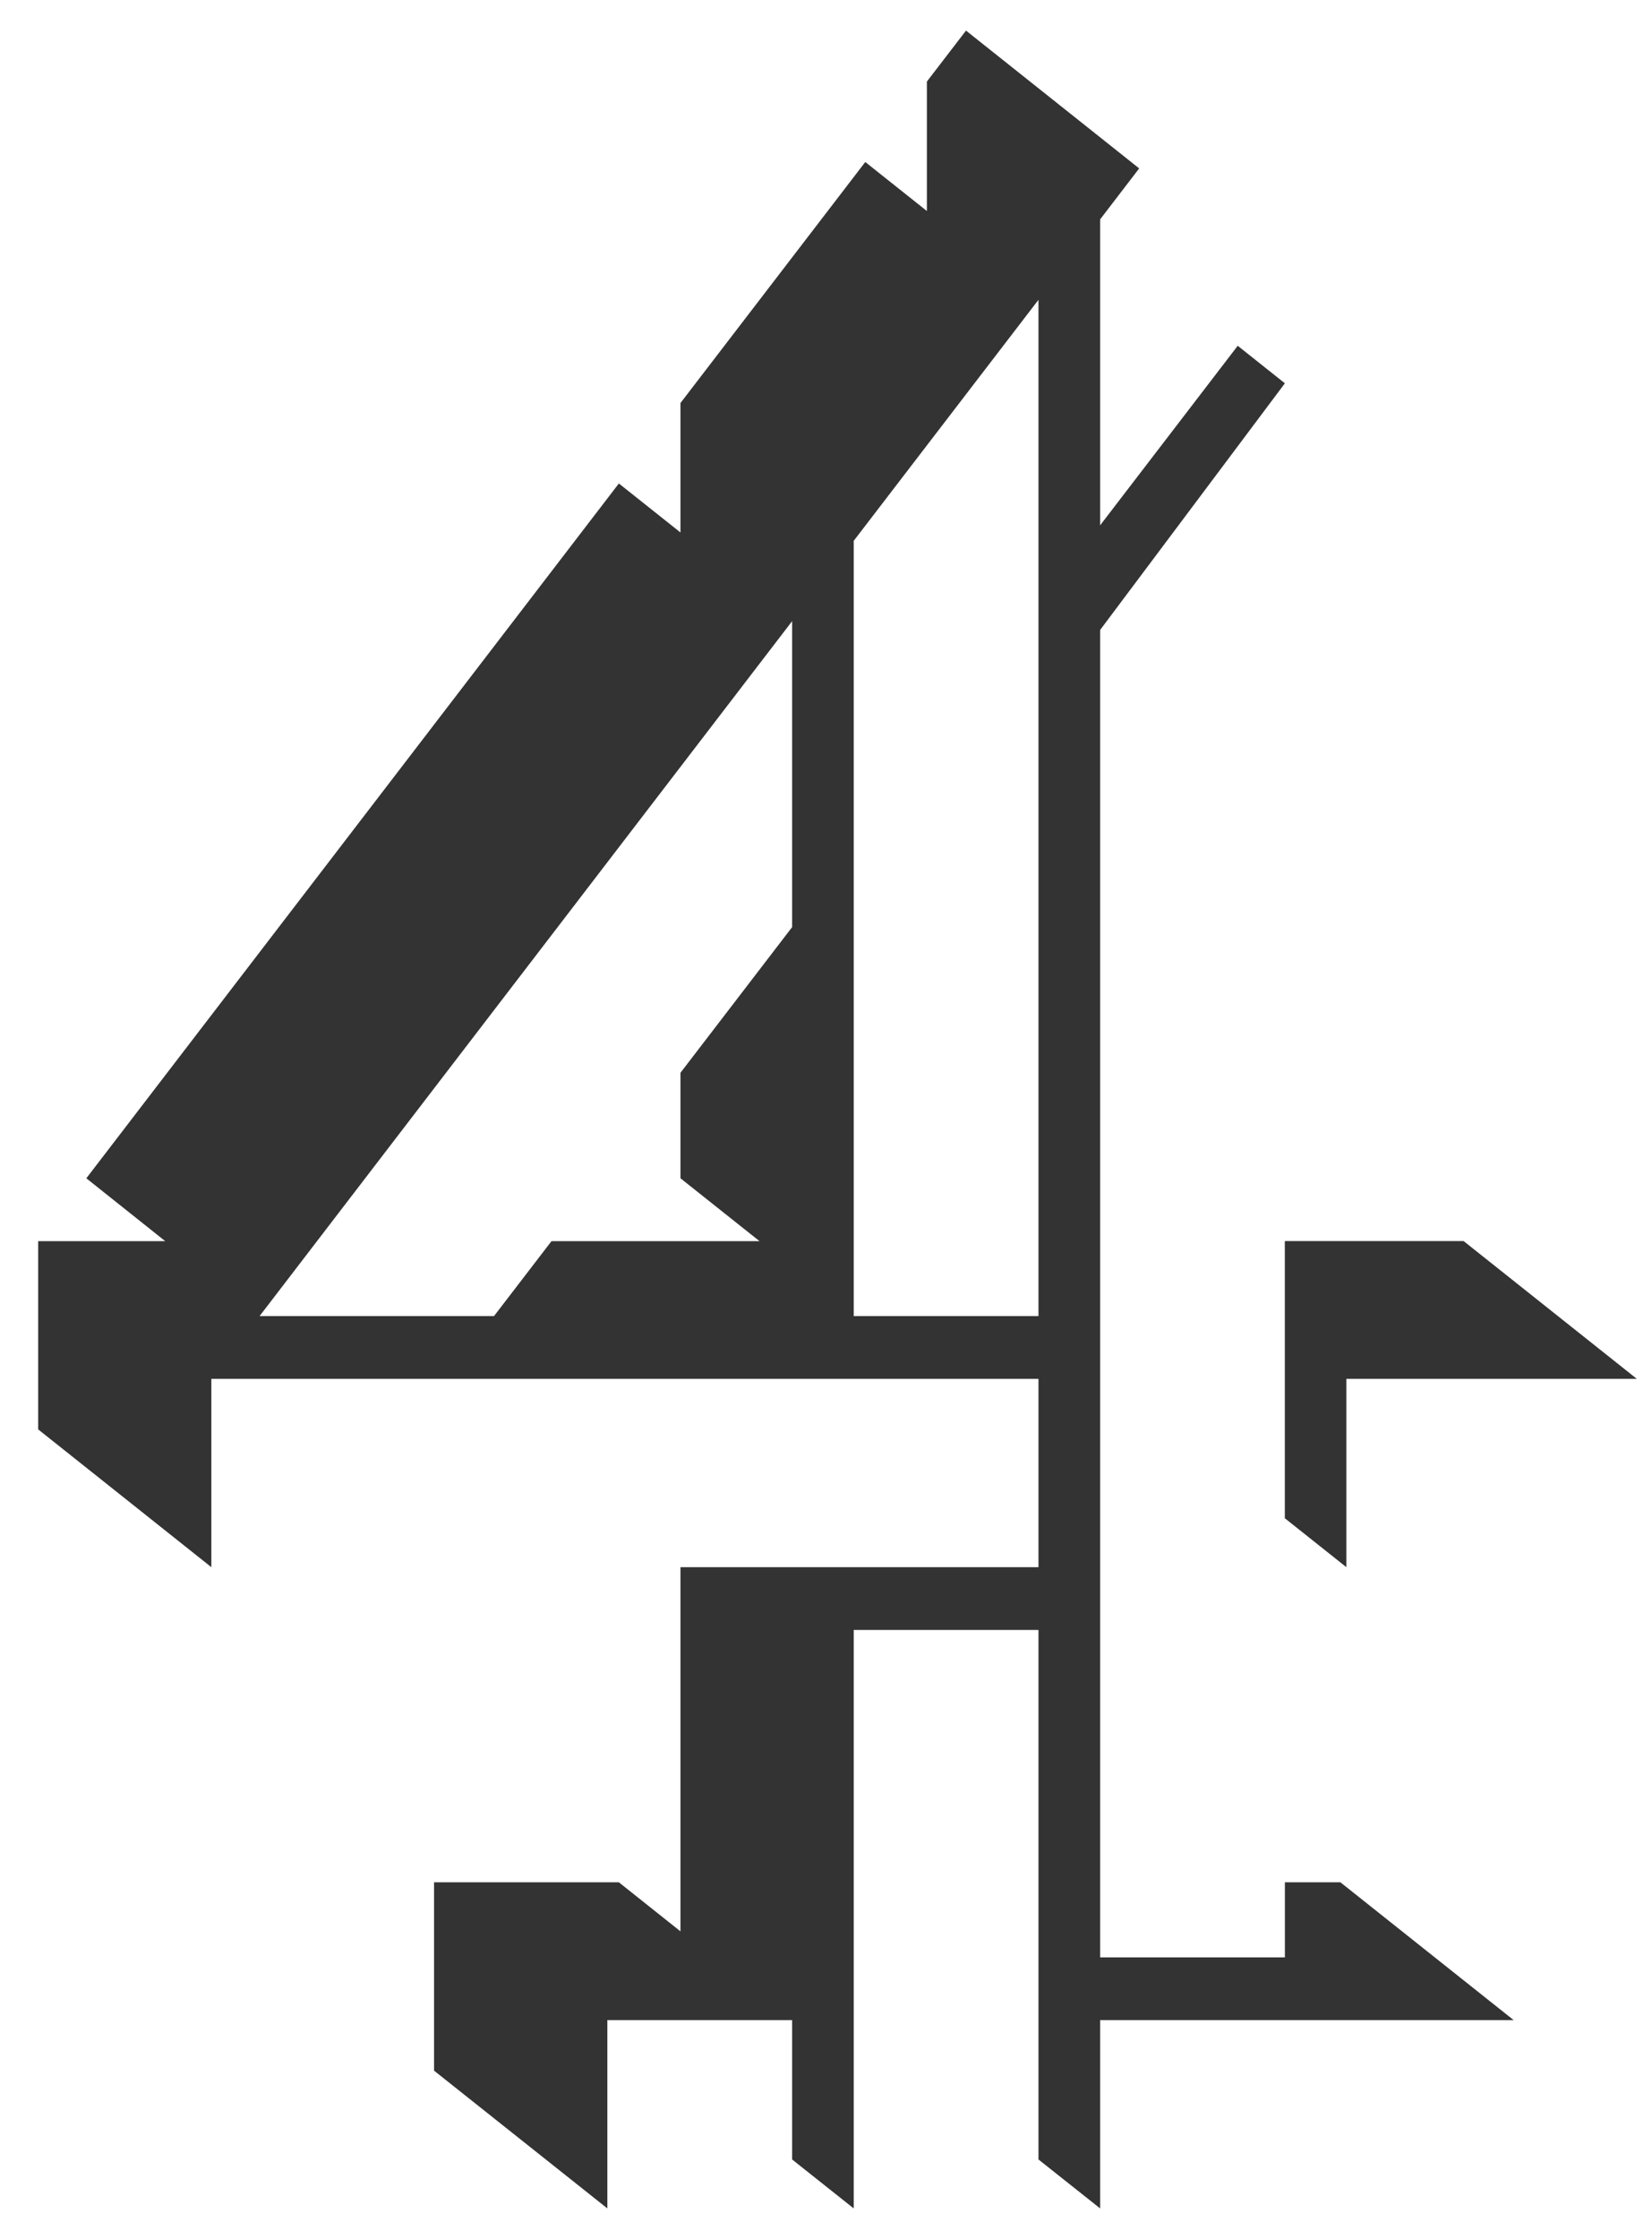 <svg width="31" height="42" viewBox="0 0 31 42" fill="none" xmlns="http://www.w3.org/2000/svg">
<g clipPath="url(#clip0_6036_15065)">
<path d="M19.487 24.687H16.02V10.145L19.487 5.624V24.687ZM14.864 17.391L12.769 20.123V22.102L14.252 23.281H10.349L9.27 24.687H4.871L14.864 11.652V17.391ZM24.111 35.308V36.716H20.644V11.817L24.111 7.19L23.226 6.486L20.644 9.854V4.115L21.377 3.159L18.127 0.574L17.393 1.53V3.958L16.237 3.039L12.769 7.56V9.988L11.613 9.069L1.62 22.102L3.1 23.281H0.716V26.812L3.966 29.397V25.864H19.487V29.397H12.769V36.228L11.613 35.308H8.145V38.841L11.397 41.425V37.893H14.864V40.507L16.02 41.425V30.574H19.487V40.507L20.644 41.425V37.893H28.404L25.153 35.308H24.111Z" fill="#333333"/>
<path d="M24.11 28.479L25.265 29.397V25.864H30.715L27.465 23.28H24.11V28.479Z" fill="#333333"/>
</g>
<defs>
<clipPath id="clip0_6036_15065">
<rect width="30" height="40.851" fill="white" transform="translate(0.716 0.574)"/>
</clipPath>
</defs>
</svg>
